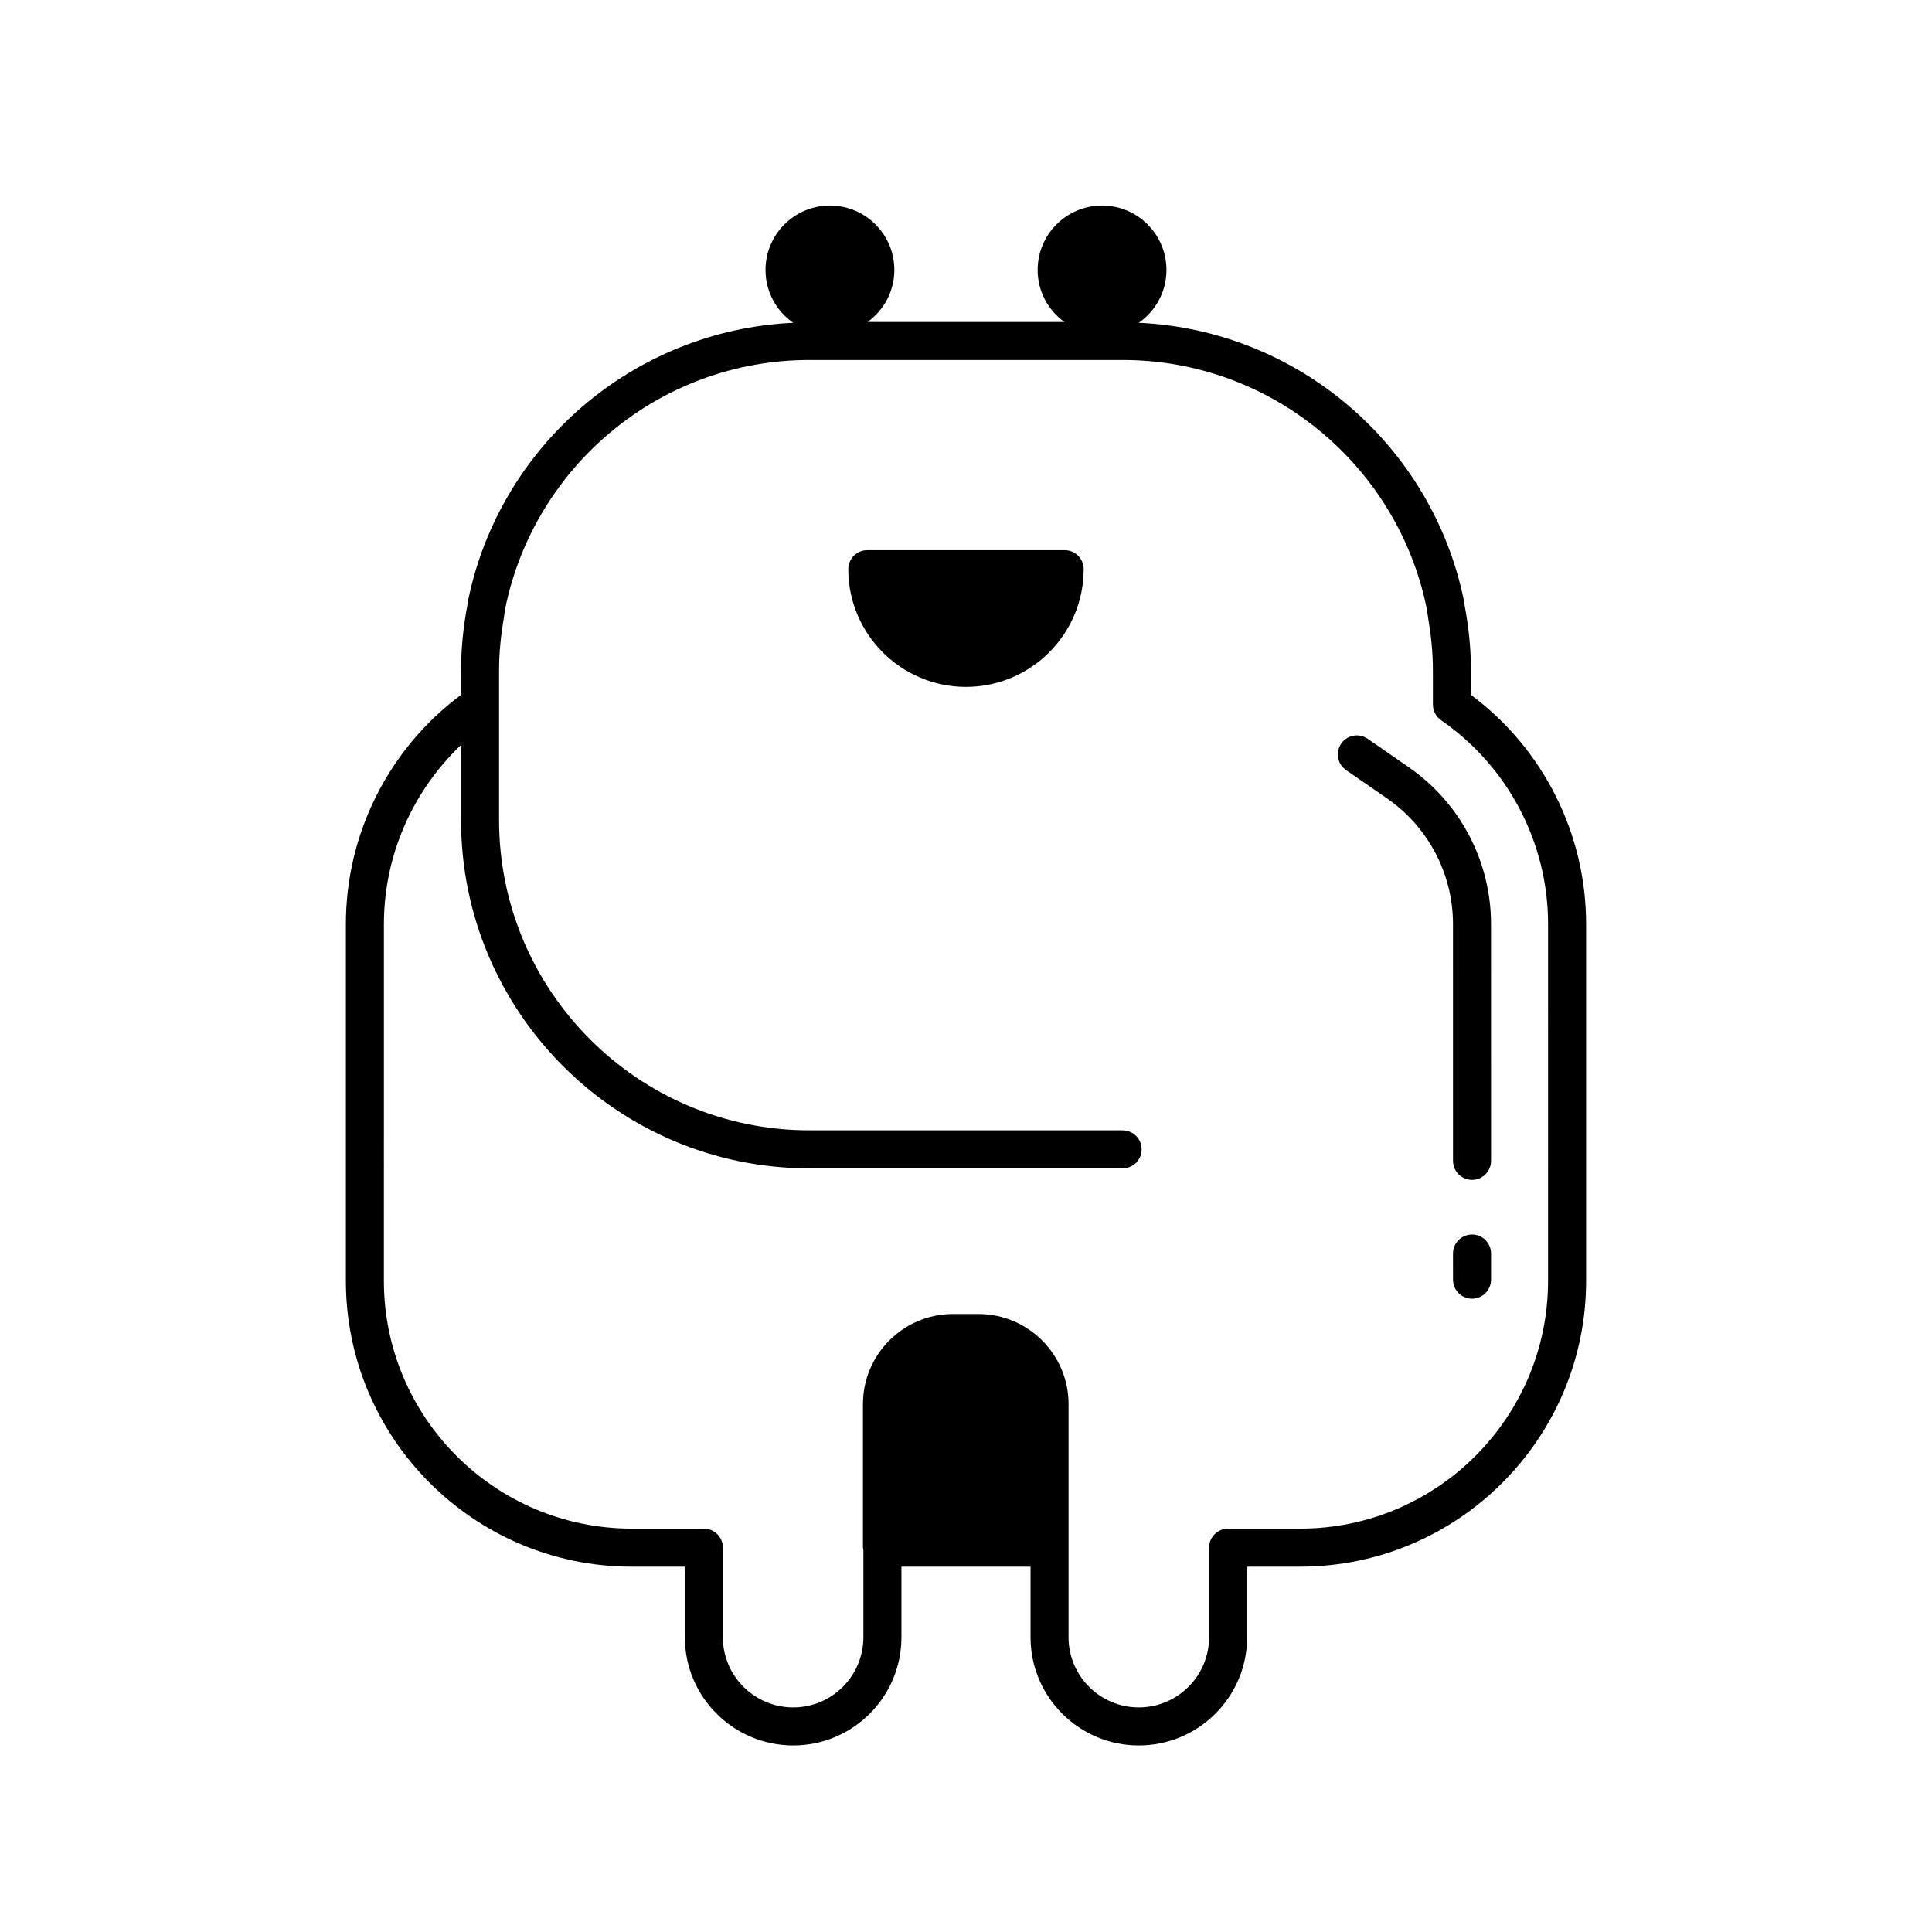 <?xml version="1.0" encoding="UTF-8"?>
<!-- Uploaded to: SVG Repo, www.svgrepo.com, Generator: SVG Repo Mixer Tools -->
<svg fill="#000000" width="800px" height="800px" version="1.1" viewBox="144 144 512 512" xmlns="http://www.w3.org/2000/svg">
 <g>
  <path d="m533.81 328.14v-6.5c0-5.883-0.609-11.617-1.668-17.195-0.086-0.457-0.117-0.93-0.211-1.383-8.344-40.664-43.535-71.547-86.148-73.516 4.43-3.082 7.34-8.195 7.34-14 0-9.43-7.641-17.07-17.066-17.07-9.426 0-17.07 7.641-17.07 17.07 0 5.684 2.805 10.68 7.078 13.785l-52.133-0.004c4.269-3.102 7.078-8.102 7.078-13.785 0-9.426-7.644-17.066-17.07-17.066-9.426 0-17.07 7.641-17.07 17.07 0 5.805 2.91 10.918 7.34 14-42.613 1.973-77.809 32.855-86.148 73.516-0.094 0.453-0.125 0.926-0.211 1.383-1.055 5.578-1.668 11.316-1.668 17.195v6.5c-19.16 14.27-30.52 36.785-30.52 60.773v94.52c0 41.766 33.984 75.75 75.75 75.75h14.082v18.711c0 15.805 12.883 28.664 28.727 28.664 15.809 0 28.668-12.859 28.668-28.668v-18.711h34.215v18.711c0 15.809 12.859 28.668 28.668 28.668 15.844 0 28.727-12.859 28.727-28.668v-18.711h14.082c41.766 0 75.75-33.984 75.75-75.75v-94.516c0-23.984-11.359-46.504-30.52-60.773zm20.441 155.29c0 36.211-29.461 65.672-65.672 65.672h-19.121c-2.785 0-5.039 2.254-5.039 5.039v23.75c0.004 10.25-8.363 18.59-18.648 18.59-10.254 0-18.594-8.34-18.594-18.594v-61.785c0-13.164-10.711-23.875-23.883-23.875h-6.727c-13.164 0-23.875 10.711-23.875 23.875v38.035c0 0.207 0.094 0.383 0.117 0.586v23.164c0.004 10.254-8.336 18.594-18.59 18.594-10.281 0-18.652-8.34-18.652-18.594v-23.75c0-2.785-2.254-5.039-5.039-5.039h-19.121c-36.211 0-65.672-29.461-65.672-65.672l0.004-94.516c0-18.109 7.543-35.188 20.441-47.488v19.898c0 50.898 41.406 92.305 92.305 92.305h83.02c2.785 0 5.039-2.254 5.039-5.039s-2.254-5.039-5.039-5.039h-83.02c-45.344 0-82.227-36.887-82.227-82.227v-39.68c0-4.711 0.488-9.297 1.25-13.793 0.156-0.914 0.238-1.855 0.422-2.758 7.68-37.441 40.879-65.684 80.555-65.684h83.02c39.676 0 72.875 28.242 80.555 65.68 0.188 0.906 0.266 1.844 0.422 2.758 0.766 4.496 1.25 9.082 1.25 13.793l0.004 9.086c0 1.652 0.812 3.203 2.176 4.144 17.746 12.277 28.344 32.477 28.344 54.047z"/>
  <path d="m517.31 347.3-10.863-7.508c-2.281-1.59-5.434-1.02-7.008 1.277-1.586 2.289-1.008 5.426 1.277 7.008l10.863 7.508c10.945 7.57 17.48 20.031 17.48 33.328l0.004 62.727c0 2.785 2.254 5.039 5.039 5.039 2.785 0 5.039-2.254 5.039-5.039l-0.004-62.727c0-16.605-8.16-32.164-21.828-41.613z"/>
  <path d="m534.1 471.16c-2.785 0-5.039 2.254-5.039 5.039l0.004 6.93c0 2.785 2.254 5.039 5.039 5.039 2.785 0 5.039-2.254 5.039-5.039v-6.926c-0.004-2.789-2.258-5.043-5.043-5.043z"/>
  <path d="m426.15 289.8h-52.309c-2.785 0-5.039 2.254-5.039 5.039 0 17.199 13.992 31.191 31.191 31.191 17.199 0 31.191-13.992 31.191-31.191 0.004-2.785-2.25-5.039-5.035-5.039z"/>
 </g>
</svg>